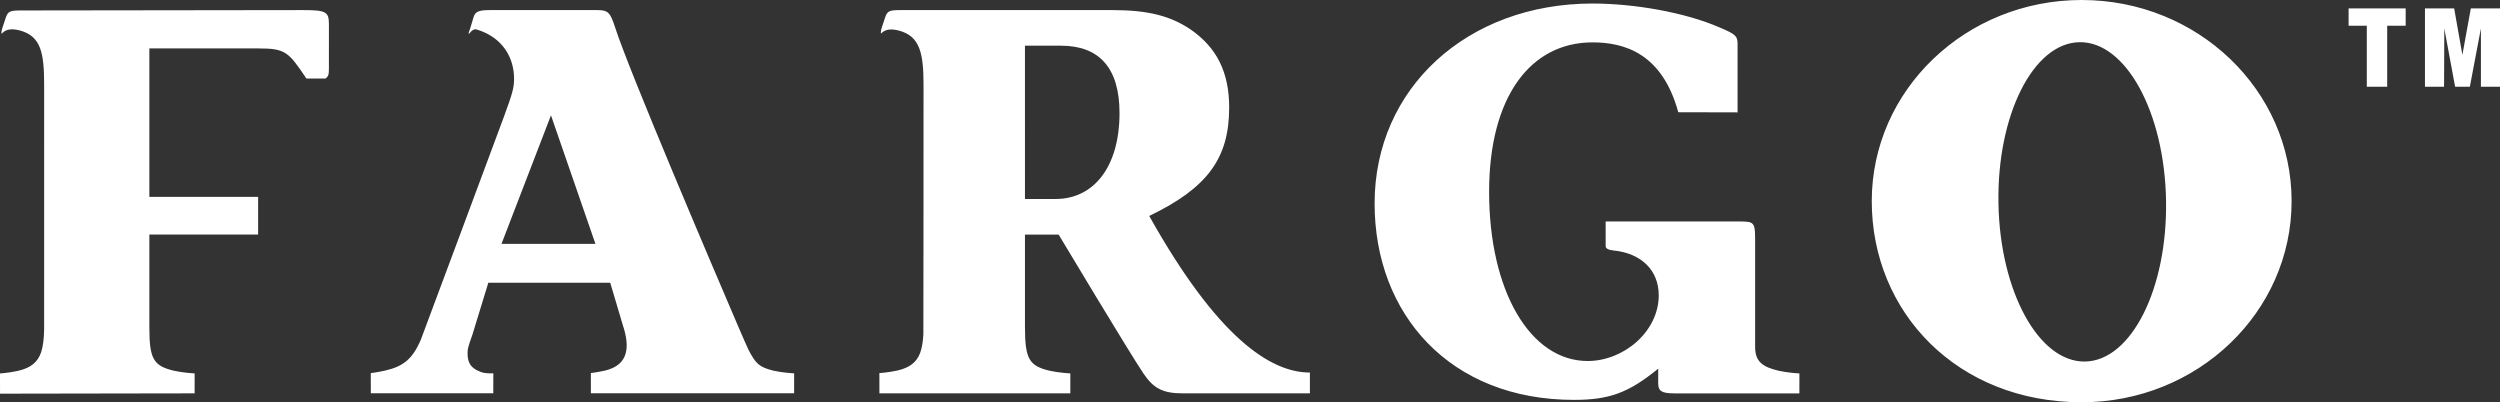 <?xml version="1.0" encoding="UTF-8" standalone="no"?> <svg xmlns:dc="http://purl.org/dc/elements/1.1/" xmlns:cc="http://creativecommons.org/ns#" xmlns:rdf="http://www.w3.org/1999/02/22-rdf-syntax-ns#" xmlns:svg="http://www.w3.org/2000/svg" xmlns="http://www.w3.org/2000/svg" xmlns:sodipodi="http://sodipodi.sourceforge.net/DTD/sodipodi-0.dtd" xmlns:inkscape="http://www.inkscape.org/namespaces/inkscape" version="1.1" id="Ebene_1" x="0px" y="0px" width="107.546px" height="17.304px" viewBox="0 0 107.546 17.304" xml:space="preserve" inkscape:version="0.48.2 r9819" sodipodi:docname="fargologo.svg"><rect x="0" y="0" width="107.546" height="17.304" fill="#333333" stroke="none"/><defs id="defs9"></defs> <g id="g3"> <path fill="#222223" d="M14.149,2.955c0,0.259-0.025,0.329-0.142,0.423h-0.826c-0.776-1.154-0.899-1.295-2.077-1.295H6.425V8.47 h4.679v1.619H6.425v3.977c0,1.365,0.165,1.672,1.06,1.883c0.39,0.088,0.888,0.115,0.888,0.115l-0.001,0.857l-8.371,0.014L0,16.066 c0,0,0.396-0.027,0.785-0.115c0.544-0.127,0.839-0.371,0.986-0.801c0.081-0.26,0.121-0.578,0.127-0.969L1.899,3.653 c0-1.391-0.142-2.109-1.06-2.346C0.132,1.12,0.062,1.58,0.062,1.415c0-0.094,0.028-0.164,0.047-0.235L0.25,0.756 C0.344,0.497,0.415,0.45,0.886,0.45l12.155-0.016c0.966,0,1.108,0.07,1.108,0.589V2.955z M15.952,16.921l-0.001-0.871 c0,0,0.248-0.025,0.637-0.113c0.75-0.178,1.154-0.477,1.517-1.328c0.055-0.129,3.562-9.558,3.562-9.558 c0.4-1.084,0.447-1.296,0.447-1.672c0-0.848-0.447-1.756-1.601-2.109c-0.236-0.07-0.353,0.296-0.353,0.154 c0-0.023,0.031-0.096,0.07-0.212l0.141-0.471c0.071-0.236,0.212-0.307,0.707-0.307h4.609c0.471,0,0.565,0.095,0.777,0.754 c0.615,1.904,4.148,10.186,5.302,12.877c0.182,0.414,0.313,0.73,0.432,0.98c0.316,0.615,0.472,0.75,1.078,0.902 c0.39,0.088,0.887,0.115,0.887,0.115l-0.001,0.857h-8.743l-0.001-0.871c0,0,0.248-0.025,0.638-0.113 c0.736-0.189,1.117-0.689,0.779-1.816l-0.019-0.055l-0.023-0.078l-0.542-1.822l-5.244-0.002l-0.683,2.23 c-0.164,0.473-0.211,0.59-0.211,0.777c0,0.354,0.071,0.648,0.565,0.83c0.201,0.074,0.397,0.062,0.544,0.062l-0.002,0.857H15.952z M25.615,10.492l-1.913-5.531l-2.129,5.531H25.615z M104.318,0.362h1.256l0.354,1.996l0.363-1.996h1.255v3.369h-0.821V1.221 l-0.476,2.511h-0.634l-0.465-2.511l-0.01,2.511h-0.822V0.362z M101.816,1.108h-0.783V0.362h2.455v0.746h-0.795v2.623h-0.877V1.108z M80.52,8.652C80.52,3.873,84.562,0,89.55,0c4.988,0,9.031,3.873,9.031,8.652c0,4.777-4.043,8.652-9.031,8.652 C84.197,17.304,80.52,13.429,80.52,8.652 M85.97,8.746c0.066,3.793,1.734,6.84,3.726,6.807c1.99-0.035,3.551-3.139,3.484-6.932 c-0.066-3.794-1.734-6.841-3.725-6.806C87.464,1.849,85.904,4.952,85.97,8.746 M44.092,14.07c0.004,1.361,0.169,1.668,1.064,1.879 c0.39,0.088,0.888,0.115,0.888,0.115l-0.001,0.857h-8.212L37.83,16.05c0,0,0.396-0.025,0.785-0.113 c0.52-0.123,0.811-0.35,0.964-0.744c0.08-0.219,0.126-0.486,0.143-0.811c0.005-0.094,0.007-10.745,0.007-10.745 c0-1.365-0.165-2.086-1.06-2.321c-0.706-0.188-0.777,0.249-0.777,0.084c0-0.07,0.015-0.14,0.047-0.235l0.141-0.424 c0.094-0.259,0.165-0.307,0.636-0.307h9.144c1.555,0,2.497,0.26,3.345,0.824c1.13,0.777,1.672,1.837,1.672,3.368 c0,2.19-0.942,3.462-3.439,4.664c2.929,5.229,5.209,6.736,6.912,6.736v0.895h-5.462c-0.847,0-1.256-0.201-1.689-0.84 c-0.598-0.881-3.658-5.99-3.658-5.99h-1.449V14.07z M48.16,4.863c0-1.956-0.888-2.897-2.514-2.897h-1.554V8.56h1.319 C47.059,8.56,48.16,7.17,48.16,4.863 M72.016,16.921c-0.518,0-0.683-0.094-0.683-0.424v-0.637 c-1.272,1.037-2.097,1.342-3.627,1.342c-5.32,0-8.573-3.674-8.573-8.453c0-4.948,3.98-8.597,9.374-8.597 c1.79,0,3.978,0.377,5.485,1.036c0.66,0.282,0.755,0.354,0.755,0.706l0.001,2.94l-2.551-0.006c-0.689-2.518-2.297-3.005-3.69-3.005 c-2.662,0-4.448,2.332-4.448,6.43c0,4.263,1.768,7.277,4.24,7.277c1.555,0,3.057-1.271,3.057-2.826c0-1.082-0.752-1.812-1.953-1.93 c-0.213-0.025-0.33-0.078-0.33-0.189V9.527h5.676c0.777,0,0.754,0,0.754,1.059v4.35c0,0.643,0.355,0.857,1.016,1.014 c0.391,0.088,0.889,0.115,0.889,0.115l-0.002,0.857H72.016z" id="path5" style="fill:#ffffff"></path> </g> </svg> 